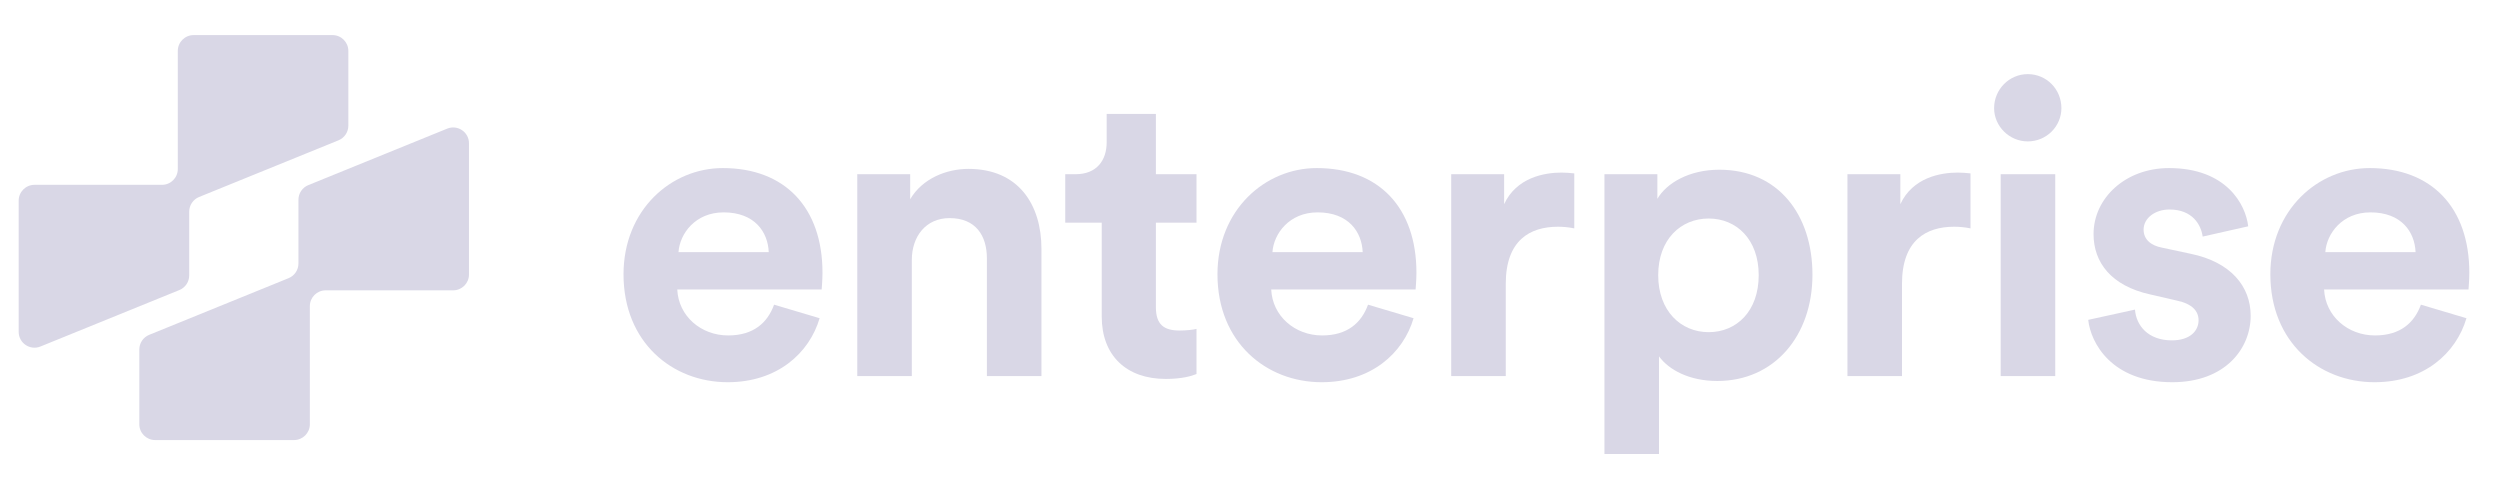 <svg width="157" height="31" viewBox="0 0 157 31" fill="none" xmlns="http://www.w3.org/2000/svg">
<path d="M146.03 15.836H151.698C151.647 14.574 150.822 13.337 148.864 13.337C147.087 13.337 146.108 14.677 146.03 15.836ZM152.033 19.134L154.893 19.984C154.249 22.174 152.239 24.003 149.122 24.003C145.644 24.003 142.578 21.504 142.578 17.227C142.578 13.182 145.567 10.555 148.813 10.555C152.729 10.555 155.073 13.054 155.073 17.124C155.073 17.614 155.022 18.129 155.022 18.18H145.953C146.03 19.855 147.447 21.066 149.148 21.066C150.745 21.066 151.621 20.267 152.033 19.134Z" fill="#D9D7E6"/>
<path d="M131.14 20.087L134.077 19.443C134.154 20.448 134.901 21.375 136.395 21.375C137.529 21.375 138.07 20.783 138.07 20.113C138.07 19.546 137.683 19.082 136.704 18.876L135.03 18.49C132.582 17.949 131.475 16.48 131.475 14.703C131.475 12.435 133.484 10.555 136.215 10.555C139.822 10.555 141.033 12.848 141.187 14.213L138.328 14.857C138.224 14.11 137.683 13.157 136.241 13.157C135.339 13.157 134.618 13.698 134.618 14.419C134.618 15.037 135.081 15.424 135.777 15.553L137.58 15.939C140.079 16.454 141.342 17.974 141.342 19.829C141.342 21.89 139.744 24.003 136.421 24.003C132.608 24.003 131.294 21.53 131.14 20.087Z" fill="#D9D7E6"/>
<path d="M129.069 23.616H125.643V10.941H129.069V23.616ZM125.23 6.793C125.23 5.608 126.184 4.655 127.343 4.655C128.528 4.655 129.456 5.608 129.456 6.793C129.456 7.927 128.528 8.88 127.343 8.88C126.184 8.88 125.23 7.927 125.23 6.793Z" fill="#D9D7E6"/>
<path d="M123.747 10.889V14.342C123.361 14.264 123.026 14.239 122.717 14.239C120.965 14.239 119.445 15.089 119.445 17.82V23.616H116.019V10.941H119.342V12.822C120.115 11.147 121.867 10.838 122.949 10.838C123.232 10.838 123.49 10.864 123.747 10.889Z" fill="#D9D7E6"/>
<path d="M104.186 28.511H100.76V10.941H104.083V12.487C104.65 11.508 106.067 10.658 107.973 10.658C111.683 10.658 113.822 13.492 113.822 17.253C113.822 21.092 111.426 23.926 107.845 23.926C106.093 23.926 104.805 23.23 104.186 22.38V28.511ZM110.447 17.279C110.447 15.037 109.055 13.723 107.304 13.723C105.552 13.723 104.135 15.037 104.135 17.279C104.135 19.52 105.552 20.86 107.304 20.86C109.055 20.86 110.447 19.546 110.447 17.279Z" fill="#D9D7E6"/>
<path d="M98.865 10.889V14.342C98.478 14.264 98.143 14.239 97.834 14.239C96.082 14.239 94.562 15.089 94.562 17.82V23.616H91.136V10.941H94.459V12.822C95.232 11.147 96.984 10.838 98.066 10.838C98.349 10.838 98.607 10.864 98.865 10.889Z" fill="#D9D7E6"/>
<path d="M79.909 15.836H85.577C85.526 14.574 84.701 13.337 82.743 13.337C80.966 13.337 79.987 14.677 79.909 15.836ZM85.912 19.134L88.772 19.984C88.128 22.174 86.118 24.003 83.001 24.003C79.523 24.003 76.457 21.504 76.457 17.227C76.457 13.182 79.445 10.555 82.692 10.555C86.608 10.555 88.952 13.054 88.952 17.124C88.952 17.614 88.9 18.129 88.9 18.18H79.832C79.909 19.855 81.326 21.066 83.027 21.066C84.624 21.066 85.5 20.267 85.912 19.134Z" fill="#D9D7E6"/>
<path d="M72.59 7.154V10.941H75.141V13.982H72.59V19.289C72.59 20.396 73.105 20.757 74.084 20.757C74.497 20.757 74.96 20.706 75.141 20.654V23.488C74.832 23.617 74.213 23.797 73.208 23.797C70.735 23.797 69.189 22.329 69.189 19.881V13.982H66.897V10.941H67.541C68.88 10.941 69.499 10.066 69.499 8.932V7.154H72.59Z" fill="#D9D7E6"/>
<path d="M57.262 16.325V23.616H53.836V10.941H57.159V12.512C57.932 11.198 59.452 10.606 60.818 10.606C63.961 10.606 65.403 12.847 65.403 15.63V23.616H61.977V16.222C61.977 14.805 61.281 13.697 59.633 13.697C58.138 13.697 57.262 14.857 57.262 16.325Z" fill="#D9D7E6"/>
<path d="M42.609 15.836H48.277C48.226 14.574 47.401 13.337 45.443 13.337C43.666 13.337 42.687 14.677 42.609 15.836ZM48.612 19.134L51.472 19.984C50.828 22.174 48.818 24.003 45.701 24.003C42.223 24.003 39.157 21.504 39.157 17.227C39.157 13.182 42.146 10.555 45.392 10.555C49.308 10.555 51.652 13.054 51.652 17.124C51.652 17.614 51.601 18.129 51.601 18.18H42.532C42.609 19.855 44.026 21.066 45.727 21.066C47.324 21.066 48.2 20.267 48.612 19.134Z" fill="#D9D7E6"/>
<g clip-path="url(#clip0_3677_6419)">
<path fill-rule="evenodd" clip-rule="evenodd" d="M1.173 20.842C1.173 21.546 1.887 22.027 2.54 21.761L11.264 18.215C11.638 18.063 11.883 17.699 11.883 17.295L11.883 13.291C11.883 12.887 12.128 12.523 12.502 12.371L21.257 8.812C21.631 8.66 21.876 8.296 21.876 7.892L21.876 3.197C21.876 2.649 21.431 2.204 20.883 2.204L12.159 2.204C11.611 2.204 11.166 2.649 11.166 3.197L11.166 10.615C11.166 11.163 10.722 11.607 10.174 11.607L2.166 11.607C1.618 11.607 1.173 12.052 1.173 12.6L1.173 20.842Z" fill="#D9D7E6"/>
<path fill-rule="evenodd" clip-rule="evenodd" d="M29.452 8.998C29.452 8.293 28.738 7.813 28.085 8.078L19.361 11.625C18.987 11.777 18.742 12.141 18.742 12.544V16.549C18.742 16.953 18.497 17.317 18.123 17.469L9.368 21.028C8.994 21.18 8.749 21.544 8.749 21.948V26.643C8.749 27.191 9.194 27.636 9.742 27.636H18.466C19.014 27.636 19.459 27.191 19.459 26.643V19.225C19.459 18.677 19.903 18.233 20.451 18.233H28.459C29.007 18.233 29.452 17.788 29.452 17.24V8.998Z" fill="#D9D7E6"/>
</g>
<defs>
<clipPath id="clip0_3677_6419">
<rect width="29.341" height="29.341" fill="white" transform="translate(0.643 1.045)"/>
</clipPath>
</defs>
</svg>
